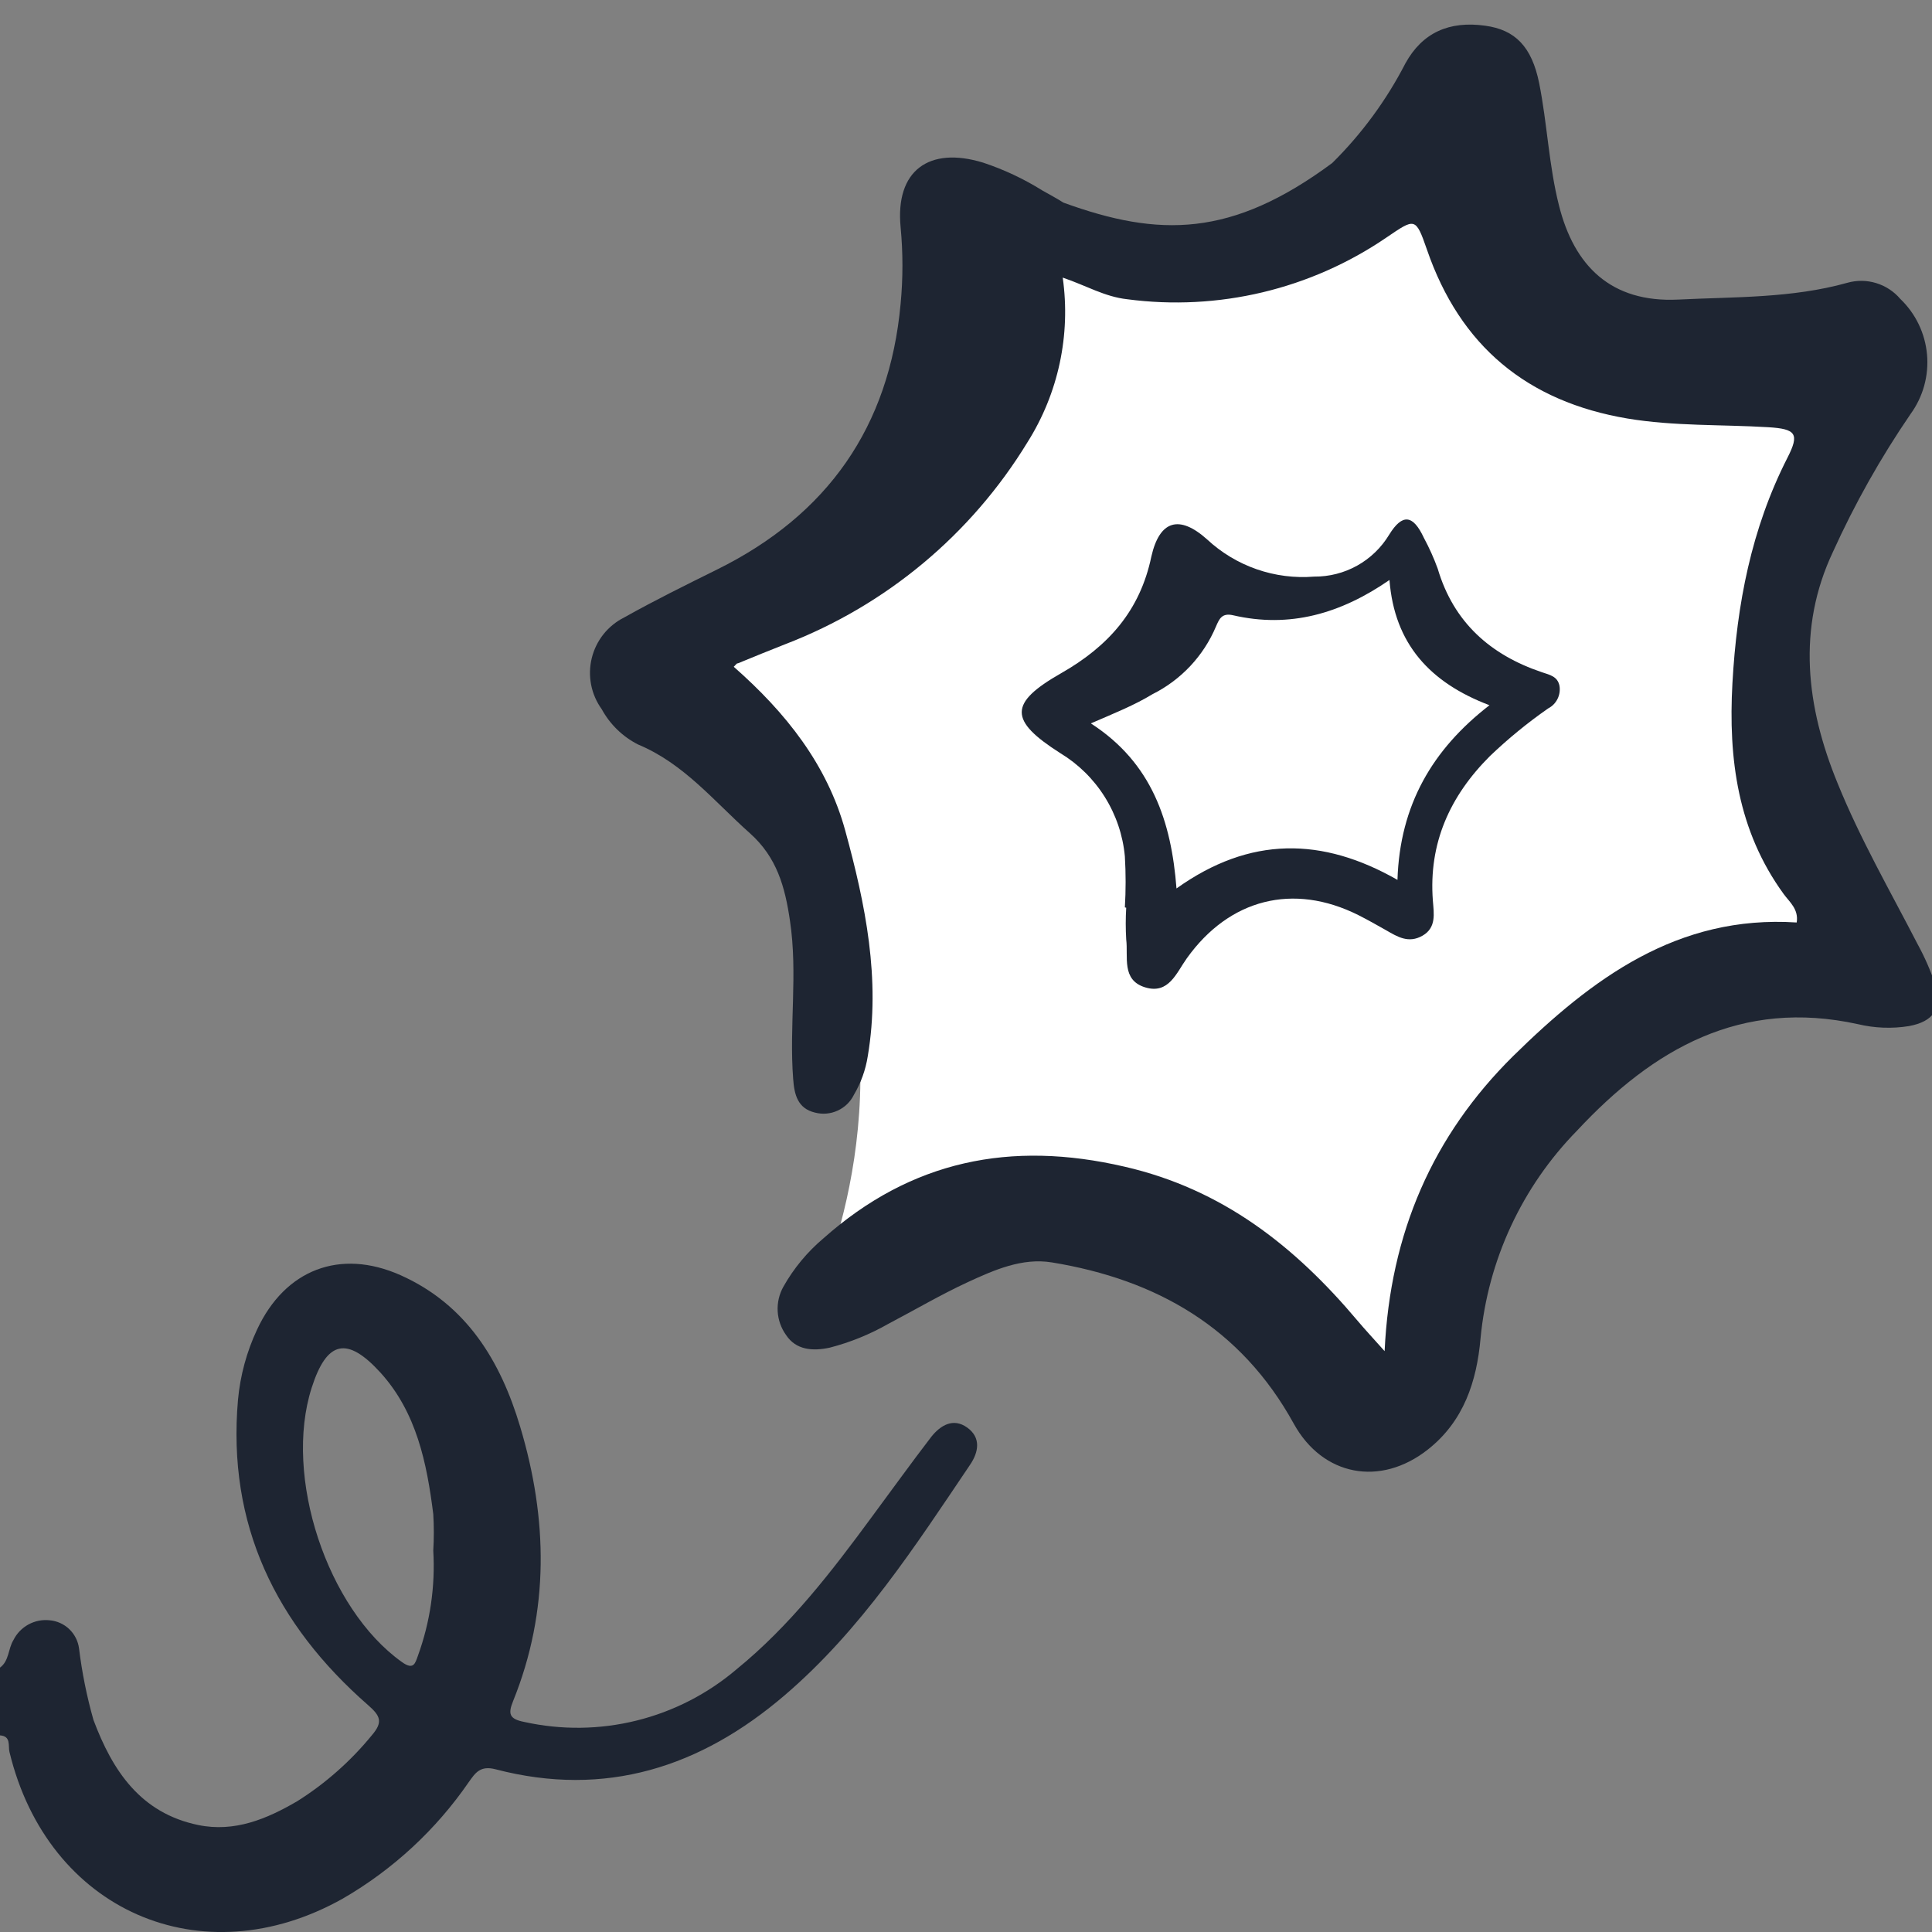 <svg width="80" height="80" viewBox="0 0 80 80" fill="none" xmlns="http://www.w3.org/2000/svg">
<rect x="0" y="0" width="80" height="80" fill="#808080" stroke="none"/>
<g clip-path="url(#clip0_1657_264)">
<g clip-path="url(#clip1_1657_264)">
<path d="M51.764 10.804L61.101 2.401C60.383 4.446 60.312 6.663 60.896 8.751C61.481 10.839 62.693 12.696 64.369 14.072C66.236 15.531 68.536 16.323 70.905 16.323C73.274 16.323 75.575 15.531 77.441 14.072C74.613 18.343 73.298 23.438 73.706 28.544C74.075 32.588 75.526 36.459 77.908 39.748C72.78 40.015 67.91 42.08 64.154 45.58C60.397 49.081 57.994 53.793 57.367 58.889C56.523 56.462 55.034 54.311 53.06 52.666C51.086 51.021 48.702 49.944 46.162 49.552C38.819 48.464 33.907 53.824 33.557 54.221C34.23 52.736 37.568 44.93 34.024 36.48C32.521 32.953 30.104 29.891 27.021 27.61C31.079 26.425 34.599 23.87 36.983 20.379C39.367 16.889 40.466 12.68 40.093 8.47C42.098 9.668 44.319 10.461 46.629 10.804C48.332 11.052 50.062 11.052 51.764 10.804Z" fill="white"/>
<path d="M0 69.052C0.383 68.772 0.331 68.277 0.556 67.913C0.691 67.639 0.908 67.414 1.176 67.267C1.444 67.12 1.75 67.059 2.054 67.092C2.36 67.118 2.648 67.248 2.869 67.46C3.091 67.673 3.233 67.954 3.273 68.259C3.395 69.259 3.595 70.249 3.87 71.219C4.659 73.324 5.817 75.075 8.207 75.57C9.715 75.882 11.055 75.317 12.315 74.58C13.485 73.842 14.527 72.919 15.401 71.849C15.868 71.303 15.751 71.05 15.238 70.602C11.419 67.26 9.402 63.133 9.855 57.96C9.948 56.954 10.215 55.971 10.644 55.056C11.802 52.568 14.08 51.69 16.582 52.801C19.323 54.025 20.728 56.359 21.54 59.081C22.68 62.885 22.759 66.695 21.246 70.439C21.032 70.966 21.083 71.181 21.713 71.303C23.247 71.642 24.838 71.623 26.362 71.244C27.887 70.866 29.302 70.14 30.499 69.122C32.707 67.325 34.43 65.084 36.101 62.811C36.923 61.704 37.726 60.584 38.566 59.491C38.94 59.025 39.467 58.693 40.051 59.113C40.634 59.533 40.518 60.131 40.177 60.64C37.885 64.038 35.653 67.493 32.493 70.196C29.005 73.184 25.065 74.449 20.523 73.263C19.883 73.095 19.682 73.413 19.412 73.791C18.054 75.765 16.274 77.412 14.201 78.613C8.347 81.909 1.975 79.118 0.392 72.544C0.331 72.288 0.467 71.891 0 71.858V69.052ZM17.941 64.207C17.971 63.704 17.971 63.201 17.941 62.699C17.675 60.579 17.25 58.497 15.765 56.849C14.365 55.308 13.529 55.514 12.904 57.47C11.732 61.139 13.543 66.611 16.639 68.819C17.129 69.174 17.194 68.87 17.306 68.558C17.812 67.166 18.028 65.685 17.941 64.207Z" fill="#1E2532"/>
<path d="M30.383 27.61C32.539 29.506 34.253 31.663 35 34.394C35.835 37.442 36.47 40.542 35.933 43.731C35.845 44.296 35.65 44.839 35.359 45.332C35.217 45.623 34.978 45.855 34.683 45.989C34.389 46.124 34.057 46.152 33.744 46.069C33.029 45.897 32.889 45.327 32.843 44.669C32.675 42.493 33.039 40.313 32.712 38.133C32.507 36.733 32.175 35.5 31.045 34.496C29.57 33.184 28.324 31.62 26.419 30.827C25.782 30.503 25.258 29.993 24.916 29.366C24.698 29.064 24.548 28.718 24.477 28.353C24.406 27.988 24.415 27.611 24.504 27.25C24.593 26.888 24.759 26.55 24.991 26.259C25.224 25.969 25.516 25.732 25.849 25.566C27.105 24.861 28.403 24.221 29.696 23.581C34.271 21.317 36.825 17.676 37.292 12.587C37.393 11.528 37.393 10.462 37.292 9.403C37.068 7.069 38.459 6.047 40.705 6.733C41.566 7.018 42.391 7.405 43.16 7.886C43.45 8.054 43.753 8.208 44.033 8.39C48 9.833 51 9.833 55.163 6.752C56.386 5.543 57.41 4.148 58.197 2.62C58.898 1.35 60.009 0.855 61.502 1.065C62.73 1.233 63.426 1.92 63.734 3.446C64.07 5.127 64.131 6.845 64.556 8.516C65.181 11 66.699 12.54 69.49 12.405C71.825 12.288 74.192 12.354 76.493 11.71C76.884 11.599 77.299 11.603 77.688 11.722C78.077 11.84 78.424 12.068 78.687 12.377C79.323 12.986 79.716 13.804 79.794 14.681C79.872 15.557 79.63 16.432 79.112 17.144C77.877 18.948 76.802 20.857 75.9 22.849C74.402 26.018 74.789 29.263 76.091 32.433C77.025 34.739 78.272 36.901 79.411 39.109C79.701 39.639 79.943 40.193 80.134 40.766C80.443 41.756 80.06 42.302 79.042 42.489C78.342 42.601 77.626 42.574 76.936 42.409C72.086 41.345 68.468 43.422 65.303 46.816C63.023 49.141 61.612 52.179 61.306 55.42C61.148 57.199 60.611 58.856 59.117 60.028C57.156 61.569 54.771 61.125 53.571 58.95C51.386 54.982 47.894 52.983 43.557 52.274C42.324 52.073 41.167 52.587 40.074 53.091C38.982 53.595 37.875 54.244 36.774 54.823C36.016 55.255 35.204 55.584 34.36 55.803C33.646 55.957 32.959 55.901 32.549 55.28C32.342 54.992 32.222 54.651 32.202 54.298C32.182 53.944 32.264 53.592 32.437 53.282C32.866 52.519 33.429 51.839 34.099 51.275C37.726 48.054 41.848 47.213 46.568 48.31C50.63 49.244 53.622 51.611 56.209 54.683C56.507 55.038 56.825 55.378 57.334 55.948C57.562 51.041 59.336 47.017 62.651 43.735C65.919 40.523 69.458 37.876 74.397 38.198C74.486 37.648 74.098 37.349 73.86 37.022C71.951 34.398 71.563 31.42 71.736 28.292C71.918 25.024 72.516 21.896 74.014 18.955C74.523 17.961 74.369 17.76 73.22 17.69C71.274 17.573 69.318 17.652 67.389 17.33C63.239 16.63 60.457 14.329 59.084 10.328C58.617 8.983 58.589 9.034 57.413 9.833C54.271 11.979 50.448 12.89 46.675 12.391C45.742 12.288 44.971 11.822 44.005 11.495C44.342 13.87 43.824 16.287 42.544 18.315C40.214 22.133 36.687 25.073 32.511 26.677C31.853 26.933 31.199 27.204 30.55 27.47C30.518 27.456 30.499 27.489 30.383 27.61Z" fill="#1E2532"/>
<path d="M46.578 37.573C46.62 36.869 46.62 36.162 46.578 35.458C46.497 34.585 46.212 33.744 45.747 33.001C45.282 32.258 44.648 31.635 43.898 31.182C41.774 29.828 41.769 29.114 43.94 27.876C45.896 26.761 47.208 25.285 47.675 23.045C48.016 21.541 48.833 21.308 49.977 22.33C50.569 22.882 51.269 23.305 52.034 23.571C52.798 23.837 53.609 23.941 54.416 23.876C55.04 23.881 55.654 23.724 56.198 23.421C56.742 23.117 57.198 22.677 57.521 22.143C58.072 21.247 58.515 21.317 58.959 22.27C59.181 22.682 59.373 23.109 59.533 23.549C60.191 25.771 61.713 27.116 63.842 27.834C64.178 27.947 64.496 28.007 64.575 28.399C64.606 28.584 64.577 28.774 64.493 28.942C64.409 29.11 64.275 29.247 64.108 29.333C63.252 29.929 62.443 30.591 61.69 31.312C60.037 32.965 59.15 34.916 59.332 37.297C59.374 37.83 59.482 38.413 58.903 38.745C58.324 39.076 57.866 38.791 57.39 38.516C57.012 38.301 56.629 38.086 56.242 37.89C53.553 36.546 50.906 37.218 49.146 39.678C48.712 40.281 48.399 41.186 47.414 40.883C46.429 40.579 46.723 39.622 46.634 38.899C46.608 38.462 46.608 38.024 46.634 37.587L46.578 37.573ZM45.177 29.959C47.703 31.593 48.501 34.011 48.716 36.789C51.765 34.613 54.757 34.66 57.866 36.434C57.964 33.339 59.309 31.032 61.676 29.202C59.215 28.269 57.74 26.663 57.535 24.016C55.509 25.416 53.399 26.018 51.06 25.477C50.593 25.369 50.486 25.631 50.35 25.944C49.837 27.161 48.904 28.155 47.722 28.745C46.961 29.207 46.163 29.524 45.191 29.945L45.177 29.959Z" fill="#1E2532"/>
</g>
</g>
<defs>
<clipPath id="clip0_1657_264">
<rect width="80" height="80" fill="white"/>
</clipPath>
<clipPath id="clip1_1657_264">
<rect width="80.256" height="79" fill="white" transform="translate(0 1)"/>
</clipPath>
</defs>
</svg>

